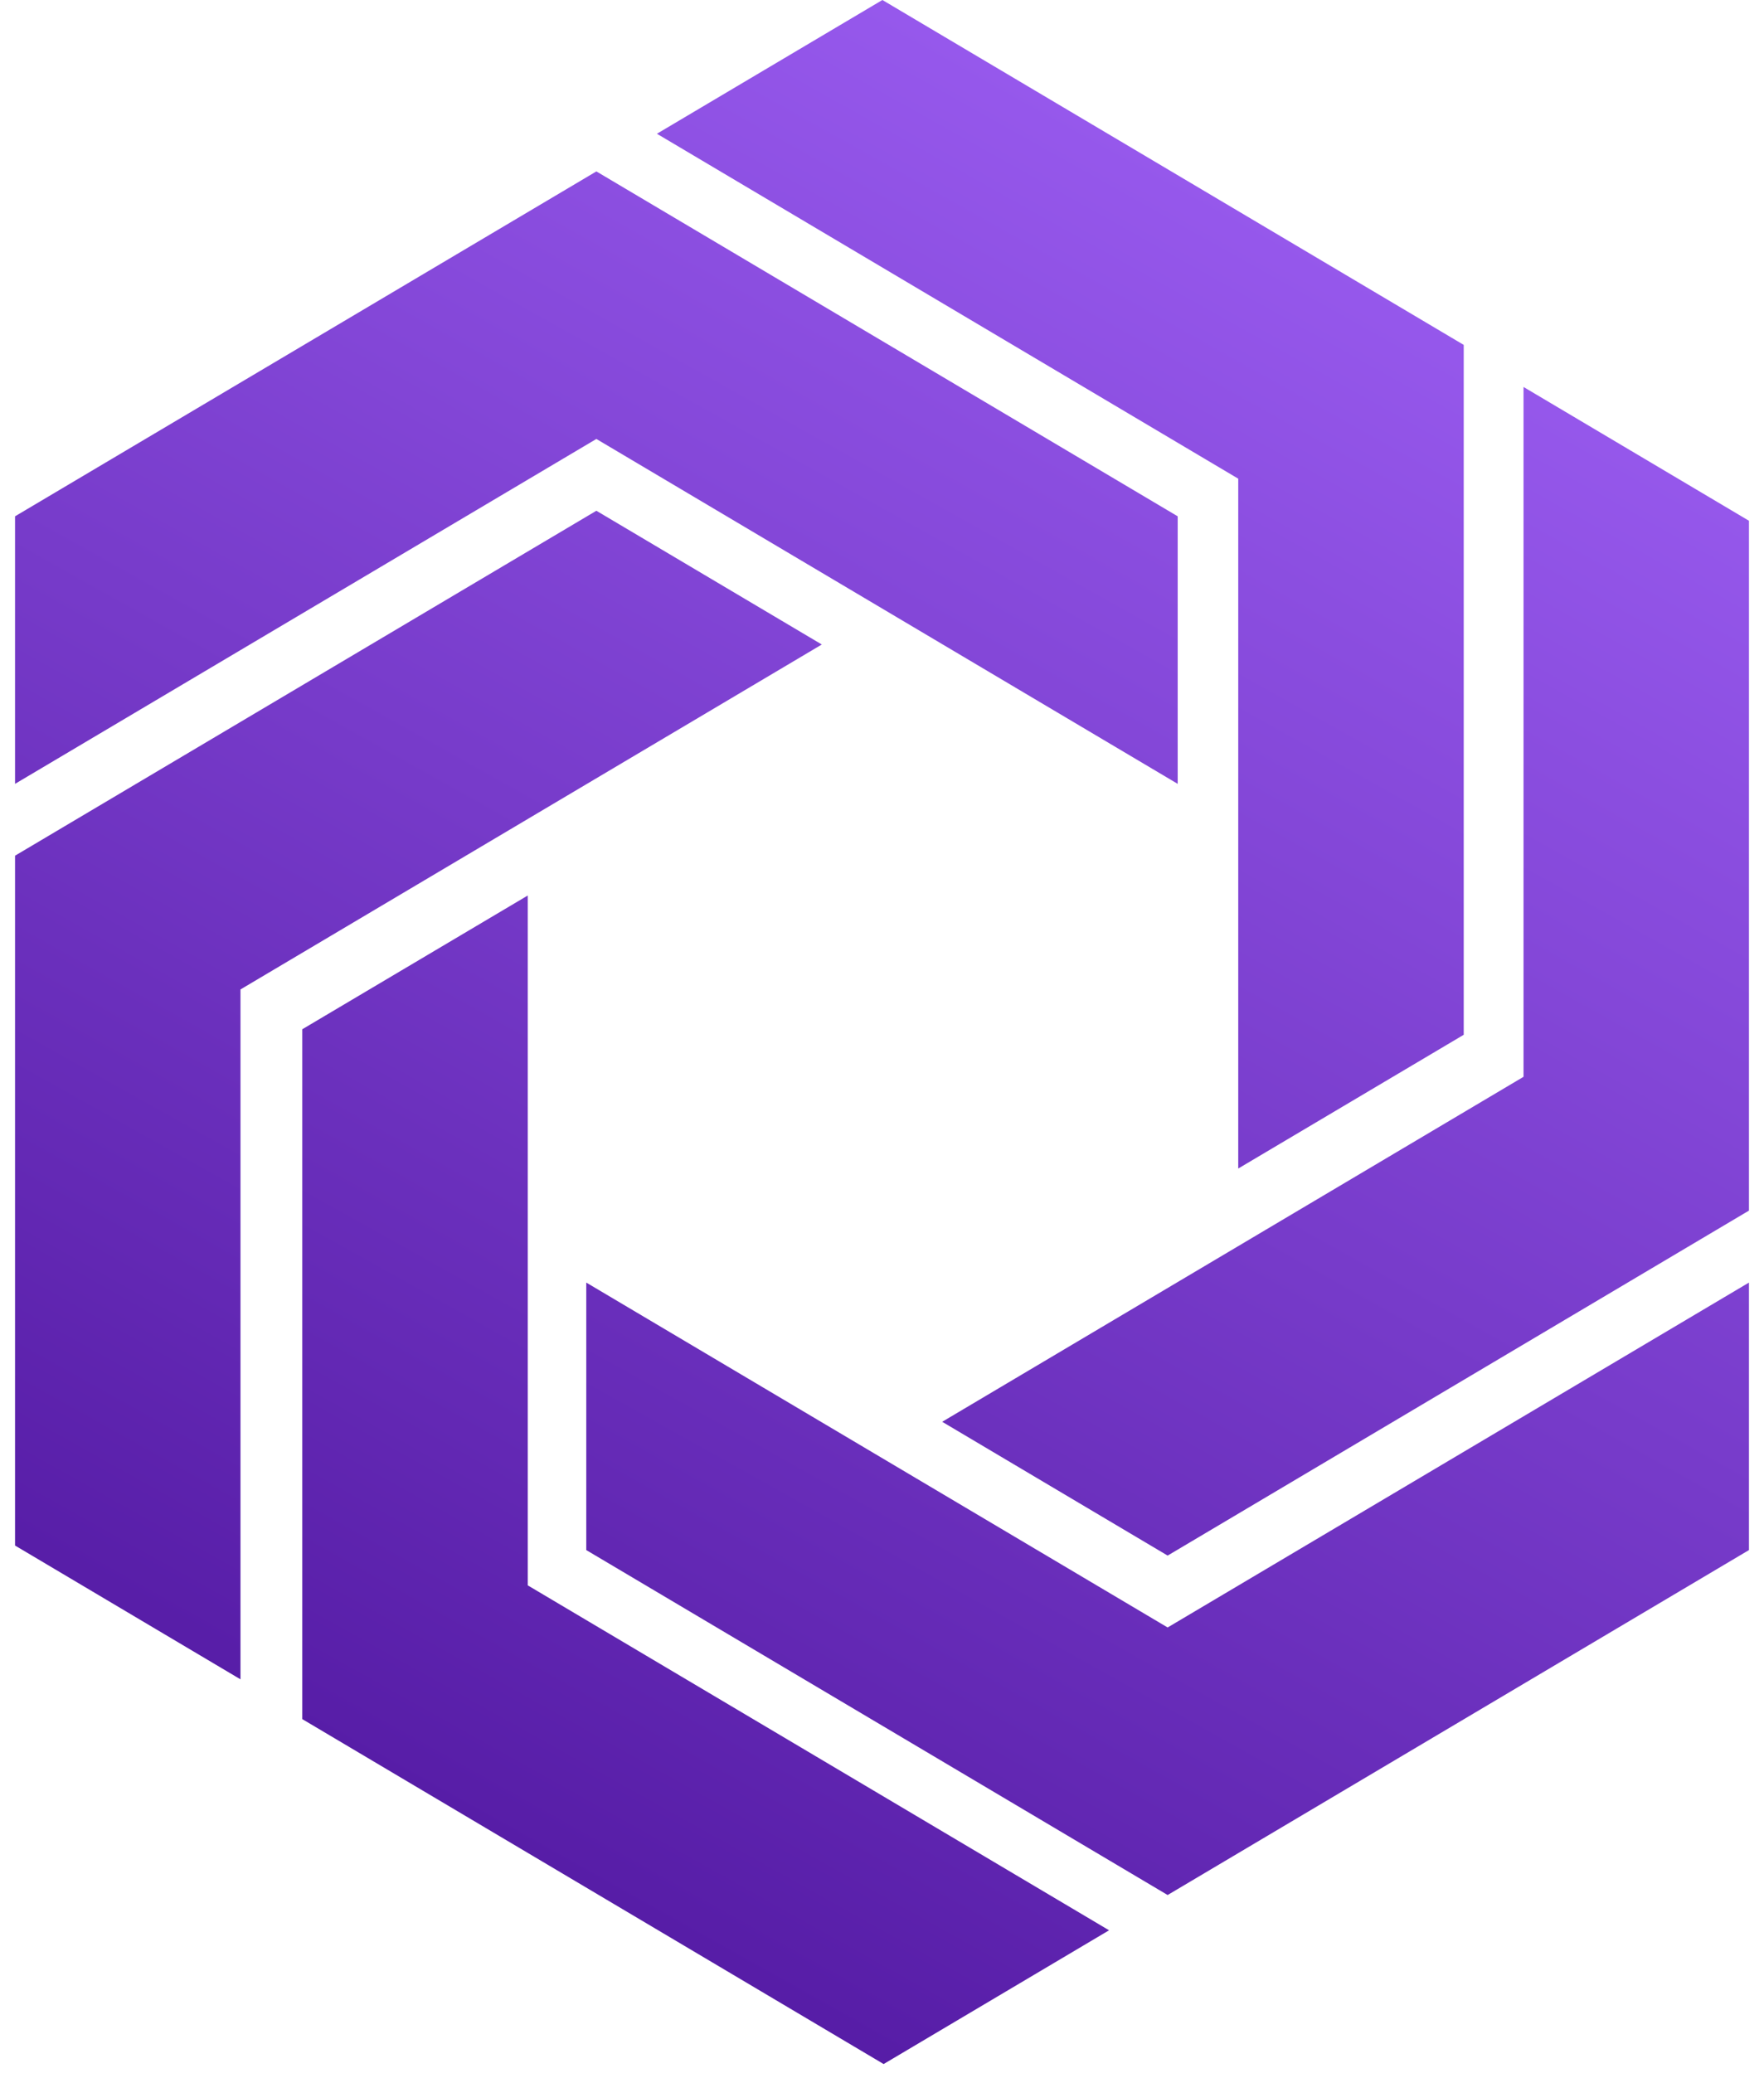 <svg width="40" height="47" viewBox="0 0 40 47" fill="none" xmlns="http://www.w3.org/2000/svg">
<g clip-path="url(#clip0_51_5370)">
<path fill-rule="evenodd" clip-rule="evenodd" d="M20.009 0L33.191 7.821V23.465L28.078 26.498V10.855L14.896 3.033L20.009 0ZM0.341 11.708L13.523 3.887L26.705 11.708V17.775L13.523 9.954L0.341 17.775V11.708ZM13.294 35.15L26.477 42.972L39.659 35.15V29.084L26.477 36.905L13.294 29.084V35.15ZM0.341 19.404L13.523 11.582L18.635 14.615L5.453 22.437V38.081L0.341 35.047V19.404ZM6.854 38.983L6.854 23.34L11.967 20.307V35.95L25.149 43.772L20.037 46.805L6.854 38.983ZM39.659 11.809V27.452L26.477 35.275L21.365 32.241L34.547 24.418V8.775L39.659 11.809Z" fill="url(#paint0_linear_51_5370)"/>
</g>
<defs>
<linearGradient id="paint0_linear_51_5370" x1="30.197" y1="5.039" x2="10.083" y2="40.981" gradientUnits="userSpaceOnUse">
<stop stop-color="#9759ED"/>
<stop offset="1" stop-color="#571DA7"/>
</linearGradient>
<clipPath id="clip0_51_5370">
<rect width="39.318" height="46.806" fill="white" transform="translate(0.341)"/>
</clipPath>
</defs>
</svg>
